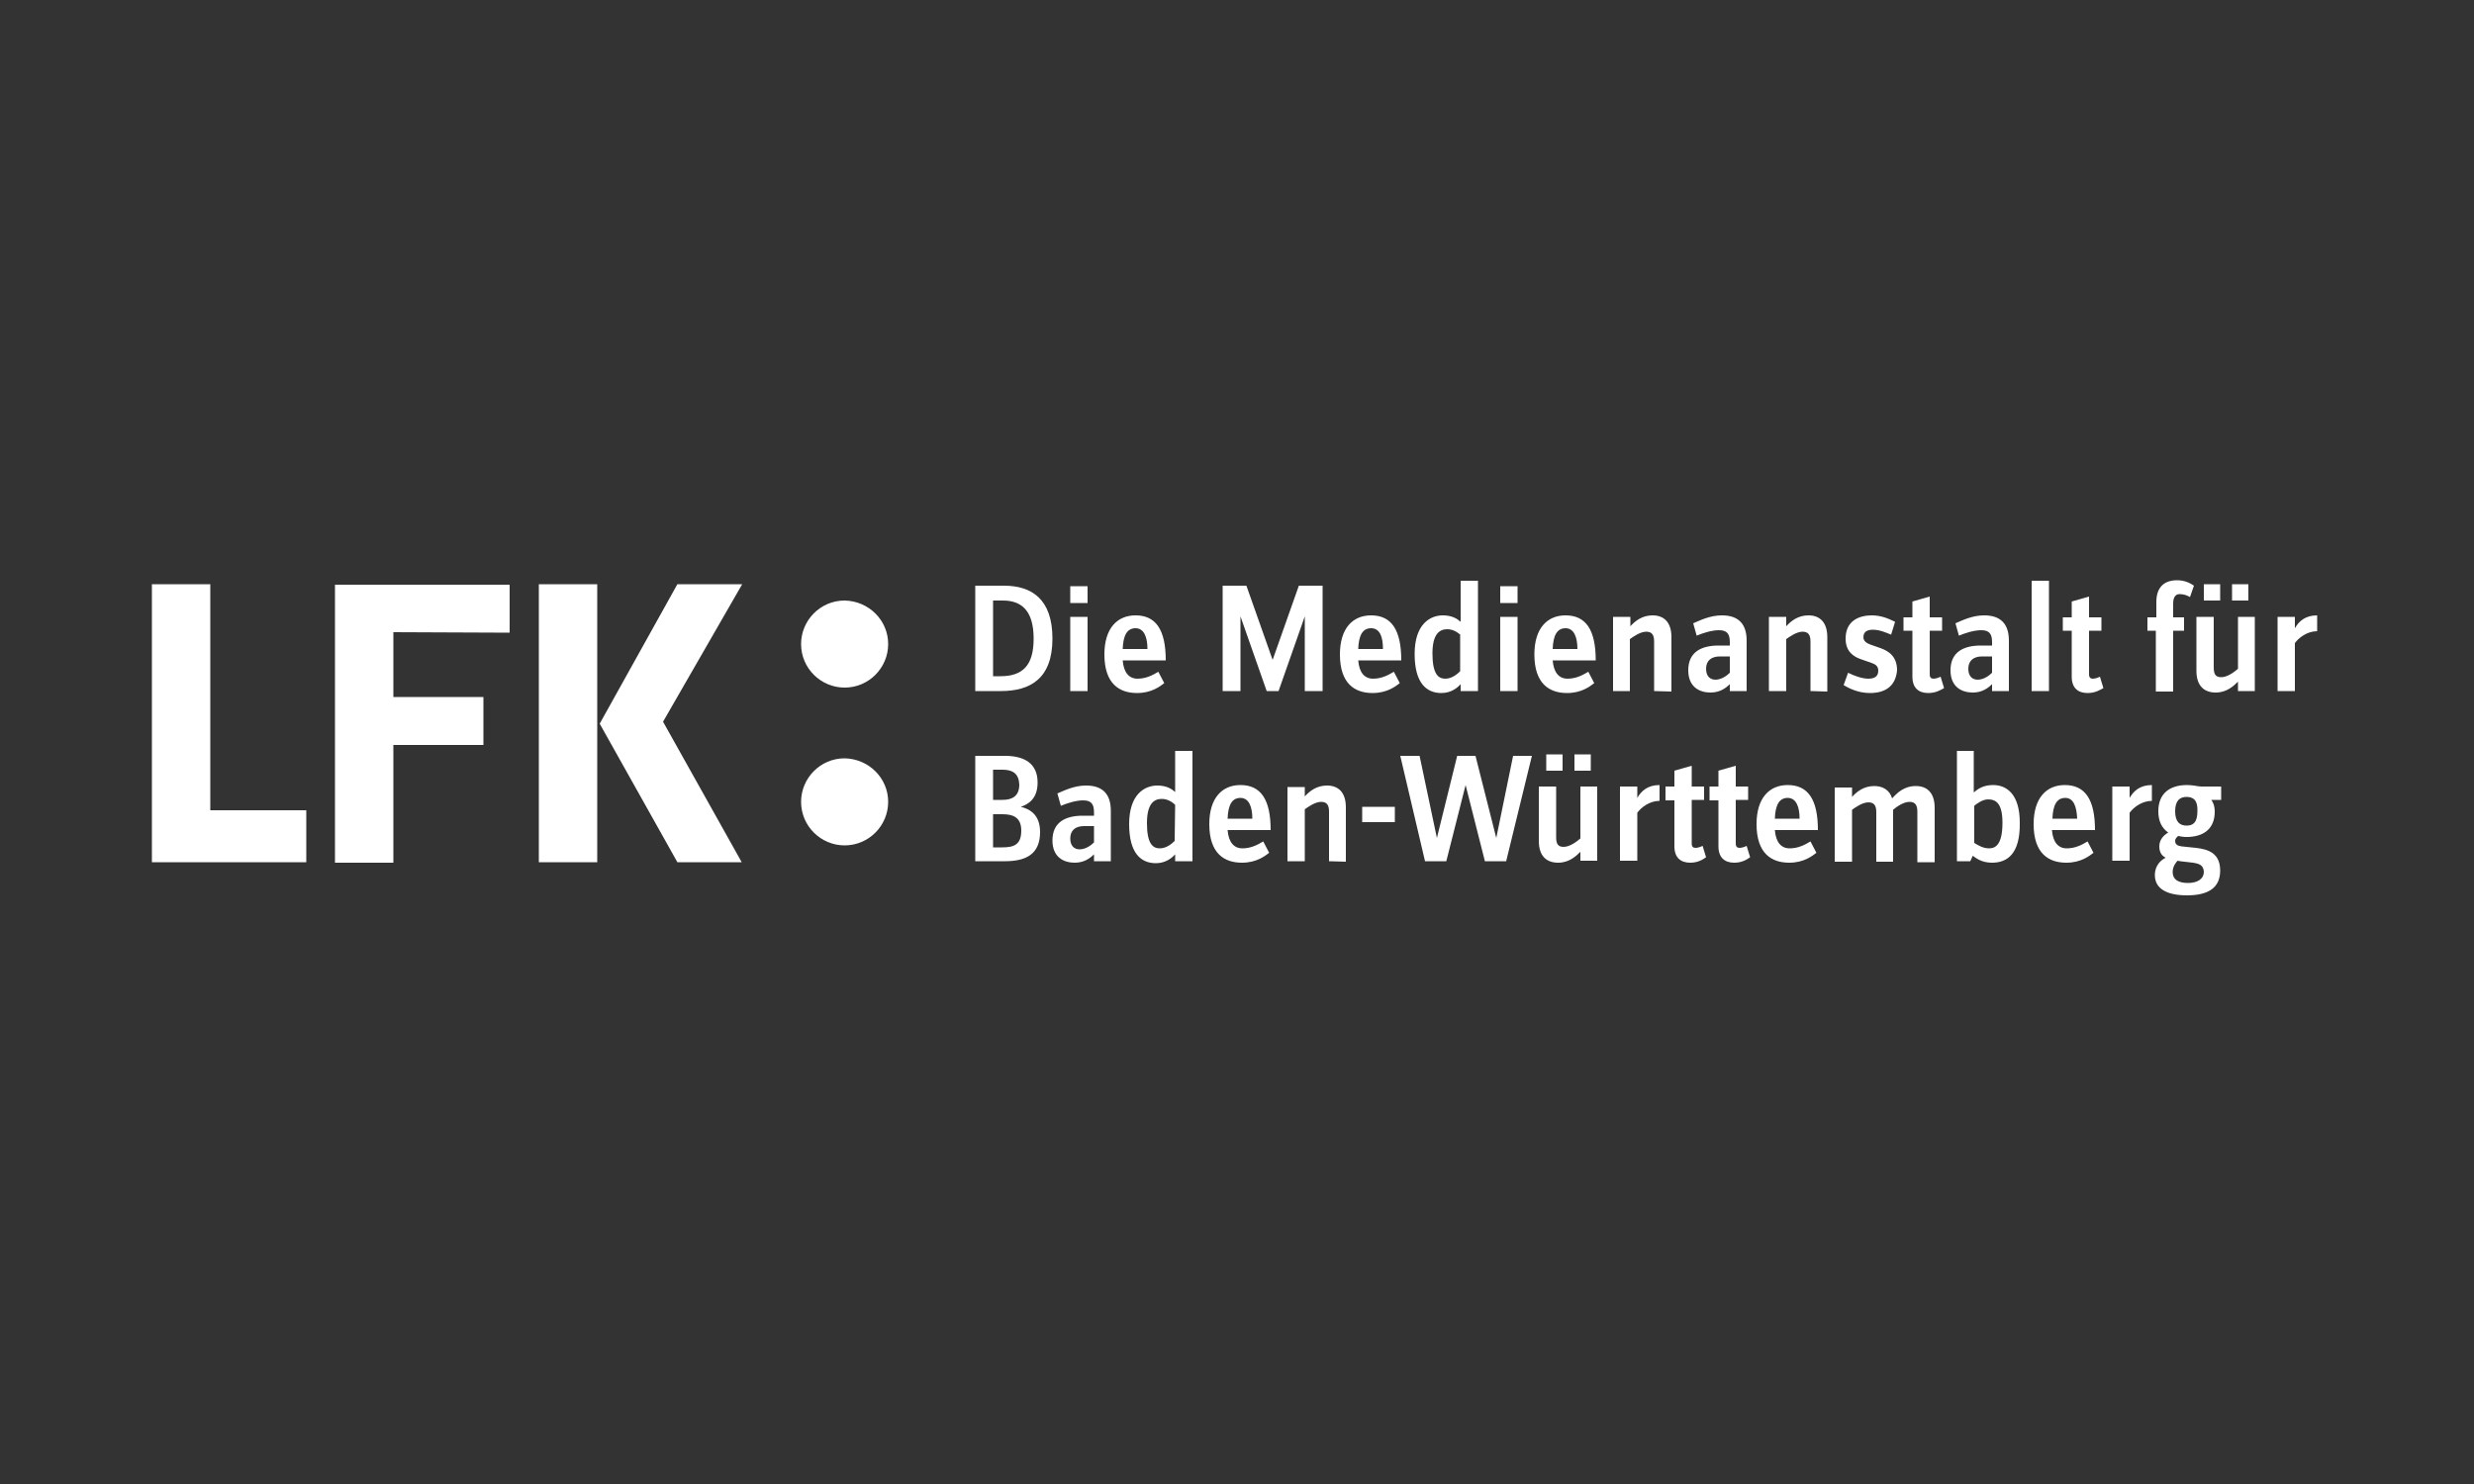 <?xml version="1.0" encoding="utf-8"?>
<!-- Generator: Adobe Illustrator 25.4.1, SVG Export Plug-In . SVG Version: 6.00 Build 0)  -->
<svg version="1.1" id="Ebene_1" xmlns="http://www.w3.org/2000/svg" xmlns:xlink="http://www.w3.org/1999/xlink" x="0px" y="0px"
	 viewBox="0 100 500 300" style="enable-background:new 0 50 500 400;" xml:space="preserve">
<rect x="0" y="100" width="500" height="300" fill="#333333" stroke="none"/>
<style type="text/css">
	.st0{fill-rule:evenodd;clip-rule:evenodd;fill:#FFFFFF;}
</style>
<g>
	<path class="st0" d="M202.7,221.4h-2v15.3h1.5c4.6,0,6.7-2.3,6.7-7.6C208.9,223.4,206.4,221.4,202.7,221.4 M202.3,239.7h-5.2v-21.3
		h5.8c5.6,0,9.8,2.7,9.8,10.7C212.7,237.2,208.2,239.7,202.3,239.7"/>
	<path class="st0" d="M216.3,239.7h3.5v-15h-3.5V239.7z M216.3,221.9h3.5v-3.4h-3.5V221.9z M229.5,227c-1.7,0-2.5,1.4-2.6,4.2h5
		C231.9,228.8,231.2,227,229.5,227L229.5,227z M226.9,233.5c0.2,2.5,1.3,3.7,3,3.7c1.8,0,3.2-0.8,4.2-1.4l1.2,2.3
		c-0.8,0.6-2.5,2-5.5,2c-3.6,0-6.6-1.9-6.6-7.8c0-5.3,2.6-7.9,6.3-7.9c4.1,0,6.1,2.9,6.1,9.1L226.9,233.5L226.9,233.5z M263.7,239.7
		v-15.1l-5.3,15.1H256l-5.3-15.1v15.1h-3.6v-21.3h4.8l5.3,15l5.3-15h4.8v21.3H263.7z M277.1,227c-1.7,0-2.5,1.4-2.6,4.2h5
		C279.5,228.8,278.9,227,277.1,227L277.1,227z M274.5,233.5c0.2,2.5,1.3,3.7,3,3.7c1.8,0,3.2-0.8,4.2-1.4l1.2,2.3
		c-0.8,0.6-2.5,2-5.5,2c-3.6,0-6.6-1.9-6.6-7.8c0-5.3,2.6-7.9,6.3-7.9c4.1,0,6.1,2.9,6.1,9.1L274.5,233.5L274.5,233.5z M295.2,228.4
		c-0.4-0.4-1.4-1.2-2.7-1.2c-1.6,0-3,1-3,4.9c0,4.2,1.2,5.1,2.6,5.1c1.3,0,2.4-0.9,3-1.5v-7.3H295.2z M295.2,239.7v-1.4
		c-0.6,0.7-1.9,1.8-3.9,1.8c-3,0-5.4-2-5.4-7.9c0-6,3.1-7.8,5.7-7.8c1.9,0,2.9,0.7,3.6,1.3v-8.3h3.5v22.3L295.2,239.7L295.2,239.7z
		 M303.2,239.7h3.5v-15h-3.5V239.7z M303.2,221.9h3.5v-3.4h-3.5V221.9z M316.4,227c-1.7,0-2.5,1.4-2.6,4.2h5
		C318.8,228.8,318.1,227,316.4,227L316.4,227z M313.8,233.5c0.2,2.5,1.3,3.7,3,3.7c1.8,0,3.2-0.8,4.2-1.4l1.2,2.3
		c-0.8,0.6-2.5,2-5.5,2c-3.6,0-6.6-1.9-6.6-7.8c0-5.3,2.6-7.9,6.3-7.9c4.1,0,6.1,2.9,6.1,9.1L313.8,233.5L313.8,233.5z M334.3,239.7
		v-10c0-1.3-0.4-2-1.6-2s-2.6,1-3.3,1.5v10.5H326v-15h3.5v1.9c1-1.1,2.4-2.2,4.5-2.2c2.2,0,3.8,1.3,3.8,4.4v11L334.3,239.7
		L334.3,239.7z M349.6,232.7h-2c-1.8,0-2.8,0.9-2.8,2.5c0,1.5,0.8,2.2,1.9,2.2c1.2,0,2.3-0.8,2.9-1.4V232.7z M349.6,239.7v-1.4
		c-0.8,0.8-2,1.7-3.9,1.7c-2.2,0-4.5-1.1-4.5-4.5c0-3.8,2.8-5,6.1-5h2.3v-0.7c0-1.7-0.6-2.4-2.2-2.4c-1.5,0-3.3,0.6-4.5,1.1
		l-0.7-2.5c1.4-0.6,3.4-1.6,5.8-1.6c3.5,0,5,1.9,5,5.1v10.2L349.6,239.7L349.6,239.7z M365.9,239.7v-10c0-1.3-0.4-2-1.6-2
		s-2.6,1-3.3,1.5v10.5h-3.5v-15h3.5v1.9c1-1.1,2.4-2.2,4.5-2.2c2.2,0,3.8,1.3,3.8,4.4v11L365.9,239.7L365.9,239.7z M377.9,240.1
		c-2.4,0-4.3-1-5.3-1.6l0.9-2.5c1.2,0.6,2.8,1.2,4.1,1.2c1.3,0,2-0.5,2-1.6c0-0.9-0.5-1.3-1.4-1.6l-2-0.7c-1.5-0.5-3.2-1.5-3.2-4.2
		c0-3.6,2.7-4.7,5.3-4.7c2.2,0,3.8,0.9,4.7,1.3l-0.8,2.6c-1-0.4-2.3-1-3.7-1c-1.1,0-1.9,0.4-1.9,1.5c0,0.8,0.6,1.2,1.4,1.5l2,0.7
		c1.7,0.6,3.4,1.7,3.4,4.5C383.1,238.9,380.8,240.1,377.9,240.1 M389.7,240.1c-1.9,0-3.2-1-3.2-3.3v-9.3h-1.8v-2.7h1.8v-3.2l3.5-1
		v4.2h2.5v2.7H390v8.8c0,0.7,0.3,0.9,0.8,0.9c0.4,0,1-0.2,1.4-0.4l0.7,2.3C392.2,239.5,391.2,240.1,389.7,240.1 M402.6,232.7h-2
		c-1.8,0-2.8,0.9-2.8,2.5c0,1.5,0.8,2.2,1.9,2.2c1.2,0,2.3-0.8,2.9-1.4V232.7z M402.6,239.7v-1.4c-0.8,0.8-2,1.7-3.9,1.7
		c-2.2,0-4.5-1.1-4.5-4.5c0-3.8,2.8-5,6.1-5h2.3v-0.7c0-1.7-0.6-2.4-2.2-2.4c-1.5,0-3.3,0.6-4.5,1.1l-0.7-2.5
		c1.4-0.6,3.4-1.6,5.8-1.6c3.5,0,5,1.9,5,5.1v10.2L402.6,239.7L402.6,239.7z M410.6,239.7h3.5v-22.3h-3.5V239.7z M421.9,240.1
		c-1.9,0-3.2-1-3.2-3.3v-9.3h-1.8v-2.7h1.8v-3.2l3.5-1v4.2h2.5v2.7h-2.5v8.8c0,0.7,0.3,0.9,0.8,0.9c0.4,0,1-0.2,1.4-0.4l0.7,2.3
		C424.4,239.5,423.4,240.1,421.9,240.1 M442.6,220.7c-0.5-0.3-1.2-0.6-2.1-0.6c-0.8,0-1.3,0.6-1.3,1.9v2.8h2.2v2.7h-2.2v12.3h-3.5
		v-12.3H434v-2.7h1.8v-3.1c0-3.2,1.8-4.4,4.2-4.4c1.7,0,2.8,0.7,3.4,1.1L442.6,220.7z M451.1,221.4h3.3v-3.3h-3.3V221.4z
		 M445.4,221.4h3.3v-3.3h-3.3V221.4z M452.3,239.7v-1.9c-0.9,0.9-2.3,2.2-4.5,2.2c-2.3,0-3.9-1.3-3.9-4.4v-10.9h3.5v10.2
		c0,1.3,0.3,2,1.5,2c1.3,0,2.7-1.1,3.4-1.7v-10.5h3.4v15L452.3,239.7L452.3,239.7z M463.8,230v9.7h-3.5v-15h3.5v2.3
		c0.8-1.4,2.1-2.6,4.5-2.6v3.2C466.3,227.6,464.6,228.9,463.8,230 M202.6,264.6h-1.9v6.7h1.9c2.4,0,3.8-0.6,3.8-3.4
		C206.4,265.2,204.7,264.6,202.6,264.6 M202.6,255.6h-1.9v6.1h1.9c1.9,0,3.4-0.7,3.4-3.1C205.9,256.4,204.7,255.6,202.6,255.6
		 M203.1,274.1h-6v-21.3h6c3.9,0,6.6,1.5,6.6,5.4c0,3.3-1.9,4.4-3.4,4.9c1.6,0.4,3.9,1.4,3.9,5.1
		C210.2,272.8,207.2,274.1,203.1,274.1 M221.1,267h-2c-1.8,0-2.8,0.9-2.8,2.5c0,1.5,0.8,2.2,1.9,2.2c1.2,0,2.3-0.8,2.9-1.4
		L221.1,267L221.1,267z M221.1,274.1v-1.4c-0.8,0.8-2,1.7-3.9,1.7c-2.2,0-4.5-1.1-4.5-4.5c0-3.8,2.8-5,6.1-5h2.3v-0.7
		c0-1.7-0.6-2.4-2.2-2.4c-1.5,0-3.3,0.6-4.5,1.1l-0.7-2.5c1.4-0.6,3.4-1.6,5.8-1.6c3.5,0,5,1.9,5,5.1v10.2L221.1,274.1L221.1,274.1z
		 M237.5,262.7c-0.4-0.4-1.4-1.2-2.7-1.2c-1.6,0-3,1-3,4.9c0,4.2,1.2,5.1,2.6,5.1c1.3,0,2.4-0.9,3-1.5L237.5,262.7L237.5,262.7z
		 M237.5,274.1v-1.4c-0.6,0.7-1.9,1.8-3.9,1.8c-3,0-5.4-2-5.4-7.9c0-6,3.1-7.8,5.7-7.8c1.9,0,2.9,0.7,3.6,1.3v-8.3h3.5v22.3H237.5z
		 M250.7,261.3c-1.7,0-2.5,1.4-2.6,4.2h5C253.1,263.1,252.4,261.3,250.7,261.3L250.7,261.3z M248.1,267.8c0.2,2.5,1.3,3.7,3,3.7
		c1.8,0,3.2-0.8,4.2-1.4l1.2,2.3c-0.8,0.6-2.5,2-5.5,2c-3.6,0-6.6-1.9-6.6-7.8c0-5.3,2.6-7.9,6.3-7.9c4.1,0,6.1,2.9,6.1,9.1
		L248.1,267.8L248.1,267.8z M268.6,274.1v-10c0-1.3-0.4-2-1.6-2s-2.6,1-3.3,1.5v10.5h-3.5v-15h3.5v1.9c1-1.1,2.4-2.2,4.5-2.2
		c2.2,0,3.8,1.3,3.8,4.4v11L268.6,274.1L268.6,274.1z M275.3,266.2h6.6v-3.1h-6.6V266.2z M304.4,274.1h-4.3l-3.9-15.4l-3.9,15.4H288
		l-5-21.3h3.9l3.5,16.6l4.1-16.6h3.7l4.2,16.6l3.4-16.6h3.8L304.4,274.1z M318.2,255.8h3.3v-3.3h-3.3V255.8z M312.5,255.8h3.3v-3.3
		h-3.3V255.8z M319.4,274.1v-1.9c-0.9,0.9-2.3,2.2-4.5,2.2c-2.3,0-3.9-1.3-3.9-4.4v-11h3.5v10.2c0,1.3,0.3,2,1.5,2
		c1.3,0,2.7-1.1,3.4-1.7V259h3.4v15h-3.4V274.1z M330.9,264.3v9.7h-3.5v-15h3.5v2.3c0.8-1.4,2.1-2.6,4.5-2.6v3.2
		C333.4,261.9,331.7,263.2,330.9,264.3 M341.6,274.4c-1.9,0-3.2-1-3.2-3.3v-9.3h-1.8V259h1.8v-3.2l3.5-1v4.2h2.5v2.7h-2.5v8.8
		c0,0.7,0.3,0.9,0.8,0.9c0.4,0,1-0.2,1.4-0.4l0.7,2.3C344.1,273.8,343.1,274.4,341.6,274.4 M350.5,274.4c-1.9,0-3.2-1-3.2-3.3v-9.3
		h-1.8V259h1.8v-3.2l3.5-1v4.2h2.5v2.7h-2.5v8.8c0,0.7,0.3,0.9,0.8,0.9c0.4,0,1-0.2,1.4-0.4l0.7,2.3
		C353,273.8,352,274.4,350.5,274.4 M361.3,261.3c-1.7,0-2.5,1.4-2.6,4.2h5C363.7,263.1,363,261.3,361.3,261.3L361.3,261.3z
		 M358.7,267.8c0.2,2.5,1.3,3.7,3,3.7c1.8,0,3.2-0.8,4.2-1.4l1.2,2.3c-0.8,0.6-2.5,2-5.5,2c-3.6,0-6.6-1.9-6.6-7.8
		c0-5.3,2.6-7.9,6.3-7.9c4.1,0,6.1,2.9,6.1,9.1L358.7,267.8L358.7,267.8z M387.5,274.1v-10c0-1.3-0.4-2-1.6-2s-2.6,1-3.3,1.6v10.5
		h-3.4v-10c0-1.3-0.4-2-1.6-2s-2.6,1-3.3,1.5v10.5h-3.5v-15h3.5v1.9c1-1.1,2.4-2.2,4.5-2.2c1.7,0,3.1,0.8,3.6,2.5
		c1-1.1,2.4-2.5,4.8-2.5c2.2,0,3.8,1.3,3.8,4.4v11h-3.5V274.1z M401.8,261.6c-1.1,0-2.2,0.8-2.8,1.3v7.5c0.8,0.5,1.8,1.1,3,1.1
		c1.4,0,2.7-0.9,2.7-5.2C404.7,262.3,403.3,261.6,401.8,261.6 M402.6,274.4c-2.1,0-3.2-0.9-3.9-1.4l-0.5,1.1h-2.7v-22.3h3.4v8.4
		c0.7-0.6,1.8-1.5,3.9-1.5c2.8,0,5.4,1.9,5.4,7.6C408.3,272.7,405.6,274.4,402.6,274.4 M417.4,261.3c-1.7,0-2.5,1.4-2.6,4.2h5
		C419.7,263.1,419.1,261.3,417.4,261.3L417.4,261.3z M414.7,267.8c0.2,2.5,1.3,3.7,3,3.7c1.8,0,3.2-0.8,4.2-1.4l1.2,2.3
		c-0.8,0.6-2.5,2-5.5,2c-3.6,0-6.6-1.9-6.6-7.8c0-5.3,2.6-7.9,6.3-7.9c4.1,0,6.1,2.9,6.1,9.1L414.7,267.8L414.7,267.8z M430.4,264.3
		v9.7h-3.5v-15h3.5v2.3c0.8-1.4,2.1-2.6,4.5-2.6v3.2C432.9,261.9,431.2,263.2,430.4,264.3 M441.9,261.1c-1.3,0-2.3,0.7-2.3,2.9
		c0,2.2,1,2.9,2.3,2.9s2.2-0.6,2.2-2.9C444.2,261.8,443.3,261.1,441.9,261.1L441.9,261.1z M443.2,274.4l-2.6-0.3
		c-0.1,0-0.4-0.1-0.5-0.1c-0.4,0.4-1,1.2-1,2.3c0,1.4,1,2.2,3.1,2.2c1.9,0,3.2-0.8,3.2-2.3C445.3,274.9,444.5,274.6,443.2,274.4
		L443.2,274.4z M446.9,261.7c0.3,0.4,0.7,1.1,0.7,2.4c0,3.4-2.2,5.1-5.7,5.1c-0.6,0-1.2-0.1-1.7-0.2c-0.2,0.2-0.6,0.5-0.6,1
		c0,0.7,0.5,1,1.3,1.1l2.9,0.3c2.7,0.3,4.9,1.2,4.9,4.6c0,3.6-2.6,5-6.7,5c-4,0-6.5-1.3-6.5-4.1c0-2,1.3-3.1,2.2-3.5
		c-0.8-0.4-1.3-1.1-1.3-2.3c0-1.3,0.8-2.2,1.8-2.8c-1.3-0.9-2-2.3-2-4.3c0-3.5,2.2-5.3,5.8-5.3c1.4,0,2.1,0.3,2.9,0.3h4v2.7
		L446.9,261.7L446.9,261.7z"/>
	<path class="st0" d="M179.5,230.2c0,4.8-3.9,8.8-8.8,8.8c-4.8,0-8.8-3.9-8.8-8.8c0-4.8,3.9-8.8,8.8-8.8
		C175.6,221.5,179.5,225.4,179.5,230.2 M179.5,262.1c0,4.8-3.9,8.8-8.8,8.8c-4.8,0-8.8-3.9-8.8-8.8c0-4.8,3.9-8.8,8.8-8.8
		C175.6,253.4,179.5,257.3,179.5,262.1"/>
	<path class="st0" d="M30.7,274.3v-56.2h11.8v45.7h19.4v10.5 M136.9,274.3l-15.7-28l15.7-28.2H150l-16,27.8l15.9,28.4H136.9z
		 M108.9,274.3h11.8v-56.2h-11.8V274.3z M79.5,227.8v13.1h18.2v9.7H79.5v23.8H67.7v-56.2H103v9.7"/>
</g>
</svg>
